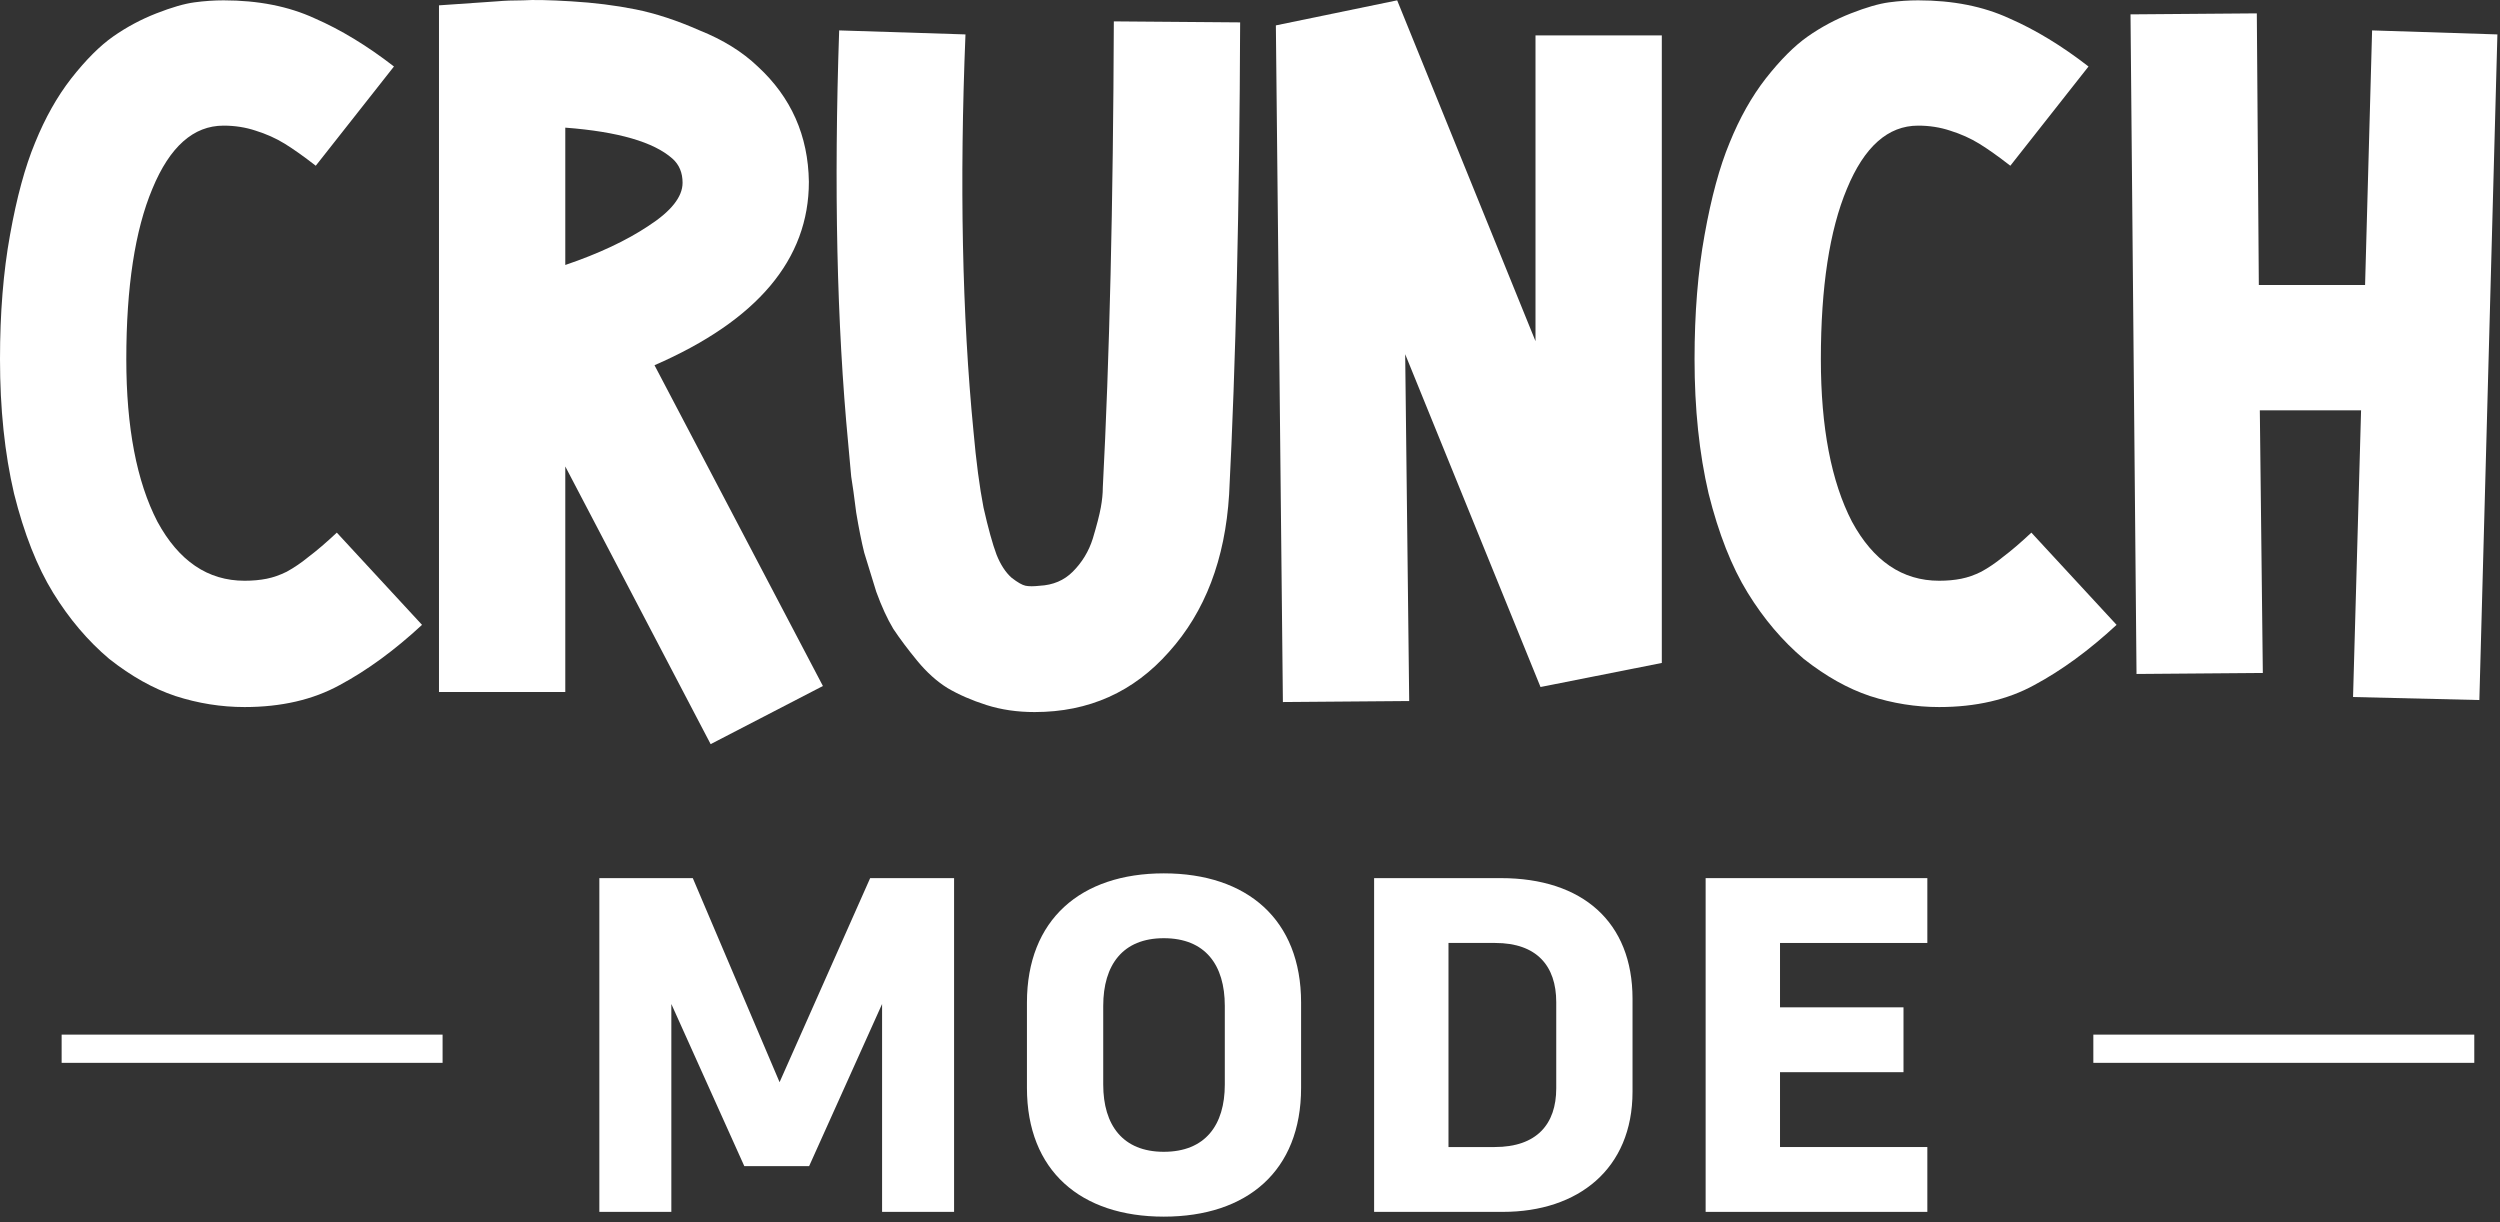<svg width="268" height="131" viewBox="0 0 268 131" fill="none" xmlns="http://www.w3.org/2000/svg">
<rect x="0" y="0" width="268" height="131" fill="#333333" stroke="none"/>
<path d="M254.289 3.26L267.721 3.689L265.787 75.044L252.247 74.721L253.107 43.987L242.253 43.987L242.575 72.142L229.035 72.25L228.391 1.54L241.931 1.433L242.146 30.555H253.537L254.289 3.26Z" fill="white"/>
<path d="M217.763 57.098L226.897 66.984C223.96 69.706 221.023 71.856 218.086 73.432C215.22 75.008 211.817 75.796 207.877 75.796C205.369 75.796 202.898 75.402 200.462 74.614C198.098 73.826 195.734 72.5 193.37 70.638C191.077 68.703 189.071 66.339 187.352 63.545C185.632 60.751 184.235 57.205 183.161 52.907C182.158 48.608 181.656 43.808 181.656 38.507C181.656 33.564 182.014 29.122 182.731 25.182C183.447 21.17 184.343 17.874 185.417 15.295C186.492 12.645 187.782 10.352 189.286 8.418C190.862 6.412 192.367 4.907 193.799 3.904C195.232 2.901 196.772 2.078 198.42 1.433C200.068 0.788 201.429 0.394 202.504 0.251C203.578 0.107 204.617 0.036 205.62 0.036C209.345 0.036 212.605 0.681 215.399 1.97C218.193 3.188 221.023 4.907 223.888 7.128L215.507 17.767C214.217 16.764 213.107 15.976 212.175 15.403C211.244 14.83 210.205 14.364 209.059 14.006C207.984 13.648 206.838 13.468 205.62 13.468C202.396 13.468 199.853 15.725 197.99 20.238C196.128 24.68 195.196 30.77 195.196 38.507C195.196 45.814 196.307 51.617 198.528 55.916C200.82 60.142 203.937 62.256 207.877 62.256C208.736 62.256 209.524 62.184 210.241 62.041C210.957 61.898 211.674 61.647 212.39 61.289C213.178 60.859 213.966 60.322 214.754 59.677C215.614 59.032 216.617 58.172 217.763 57.098Z" fill="white"/>
<path d="M164.606 3.797L178.146 3.797V71.068L165.143 73.647L150.636 37.97L151.066 75.151L137.526 75.259L136.773 2.722L149.776 0.036L164.606 36.573V3.797Z" fill="white"/>
<path d="M119.403 2.292L132.943 2.4C132.872 22.101 132.477 38.973 131.761 53.014C131.331 59.963 129.182 65.587 125.313 69.886C121.516 74.184 116.717 76.333 110.914 76.333C109.051 76.333 107.332 76.082 105.755 75.581C104.179 75.079 102.782 74.471 101.564 73.754C100.418 73.038 99.344 72.071 98.341 70.853C97.338 69.635 96.478 68.489 95.762 67.414C95.117 66.339 94.508 65.014 93.935 63.438C93.433 61.79 93.003 60.393 92.645 59.247C92.359 58.101 92.072 56.668 91.785 54.948C91.571 53.229 91.391 51.94 91.248 51.08C91.177 50.22 91.069 49.038 90.926 47.534C89.708 34.782 89.386 20.024 89.959 3.26L103.499 3.689C102.854 19.594 103.141 33.779 104.358 46.244C104.645 49.468 105.003 52.19 105.433 54.411C105.935 56.632 106.4 58.316 106.83 59.462C107.26 60.536 107.797 61.36 108.442 61.933C109.087 62.435 109.588 62.721 109.946 62.793C110.305 62.865 110.806 62.865 111.451 62.793C112.884 62.721 114.066 62.22 114.997 61.289C116 60.286 116.717 59.104 117.146 57.742C117.576 56.31 117.863 55.199 118.006 54.411C118.149 53.623 118.221 52.907 118.221 52.262C118.937 38.507 119.331 21.85 119.403 2.292Z" fill="white"/>
<path d="M70.163 39.152L88.216 73.539L76.181 79.772L60.599 50.005L60.599 74.184H47.059L47.059 0.573L53.291 0.143C54.079 0.072 55.011 0.036 56.085 0.036C57.16 -0.036 58.879 1.49012e-08 61.243 0.143C63.679 0.287 65.972 0.573 68.121 1.003C70.27 1.433 72.563 2.185 74.999 3.26C77.506 4.263 79.584 5.552 81.231 7.128C84.813 10.424 86.64 14.543 86.712 19.486C86.712 27.797 81.195 34.352 70.163 39.152ZM60.599 13.683L60.599 28.406C64.181 27.188 67.154 25.791 69.518 24.215C71.954 22.639 73.172 21.098 73.172 19.594C73.172 18.519 72.814 17.659 72.097 17.015C70.091 15.224 66.258 14.113 60.599 13.683Z" fill="white"/>
<path d="M36.107 57.098L45.241 66.984C42.304 69.706 39.367 71.856 36.429 73.432C33.564 75.008 30.161 75.796 26.221 75.796C23.713 75.796 21.241 75.402 18.806 74.614C16.442 73.826 14.077 72.5 11.713 70.638C9.421 68.703 7.415 66.339 5.695 63.545C3.976 60.751 2.579 57.205 1.504 52.907C0.501 48.608 0 43.808 0 38.507C0 33.564 0.358 29.122 1.075 25.182C1.791 21.17 2.687 17.874 3.761 15.295C4.836 12.645 6.125 10.352 7.63 8.418C9.206 6.412 10.71 4.907 12.143 3.904C13.576 2.901 15.116 2.078 16.764 1.433C18.412 0.788 19.773 0.394 20.848 0.251C21.922 0.107 22.961 0.036 23.964 0.036C27.689 0.036 30.949 0.681 33.743 1.97C36.537 3.188 39.367 4.907 42.232 7.128L33.85 17.767C32.561 16.764 31.45 15.976 30.519 15.403C29.588 14.83 28.549 14.364 27.403 14.006C26.328 13.648 25.182 13.468 23.964 13.468C20.74 13.468 18.197 15.725 16.334 20.238C14.471 24.68 13.54 30.77 13.54 38.507C13.54 45.814 14.65 51.617 16.871 55.916C19.164 60.142 22.28 62.256 26.221 62.256C27.08 62.256 27.868 62.184 28.585 62.041C29.301 61.898 30.017 61.647 30.734 61.289C31.522 60.859 32.31 60.322 33.098 59.677C33.958 59.032 34.961 58.172 36.107 57.098Z" fill="white"/>
<path d="M182.844 129.913V94.135H206.611V101.086H190.817V107.986H204.055V114.938H190.817V122.962H206.611V129.913H182.844Z" fill="white"/>
<path d="M147.305 129.913V94.135H160.9C169.64 94.135 175.007 98.837 175.007 107.066V117.033C175.007 125.313 169.18 129.913 161.105 129.913H147.305ZM160.287 101.086H155.278V122.962H160.236C164.734 122.962 166.829 120.509 166.829 116.675V107.424C166.829 103.54 164.734 101.086 160.287 101.086Z" fill="white"/>
<path d="M124.757 130.424C115.863 130.424 110.088 125.518 110.088 116.624V107.475C110.088 98.582 115.863 93.624 124.757 93.624C133.701 93.624 139.477 98.582 139.477 107.475V116.624C139.477 125.518 133.701 130.424 124.757 130.424ZM124.757 100.575C120.361 100.575 118.266 103.437 118.266 107.833V116.266C118.266 120.611 120.361 123.473 124.757 123.473C129.204 123.473 131.299 120.611 131.299 116.266V107.833C131.299 103.437 129.204 100.575 124.757 100.575Z" fill="white"/>
<path d="M79.788 125.007L71.968 107.629V129.913H64.25V94.135H74.268L83.57 116.011L93.281 94.135H102.277V129.913H94.559V107.629L86.739 125.007H79.788Z" fill="white"/>
<line x1="6.607" y1="112.424" x2="47.445" y2="112.424" stroke="white" stroke-width="3.025"/>
<line x1="224.406" y1="112.424" x2="265.243" y2="112.424" stroke="white" stroke-width="3.025"/>
</svg>
